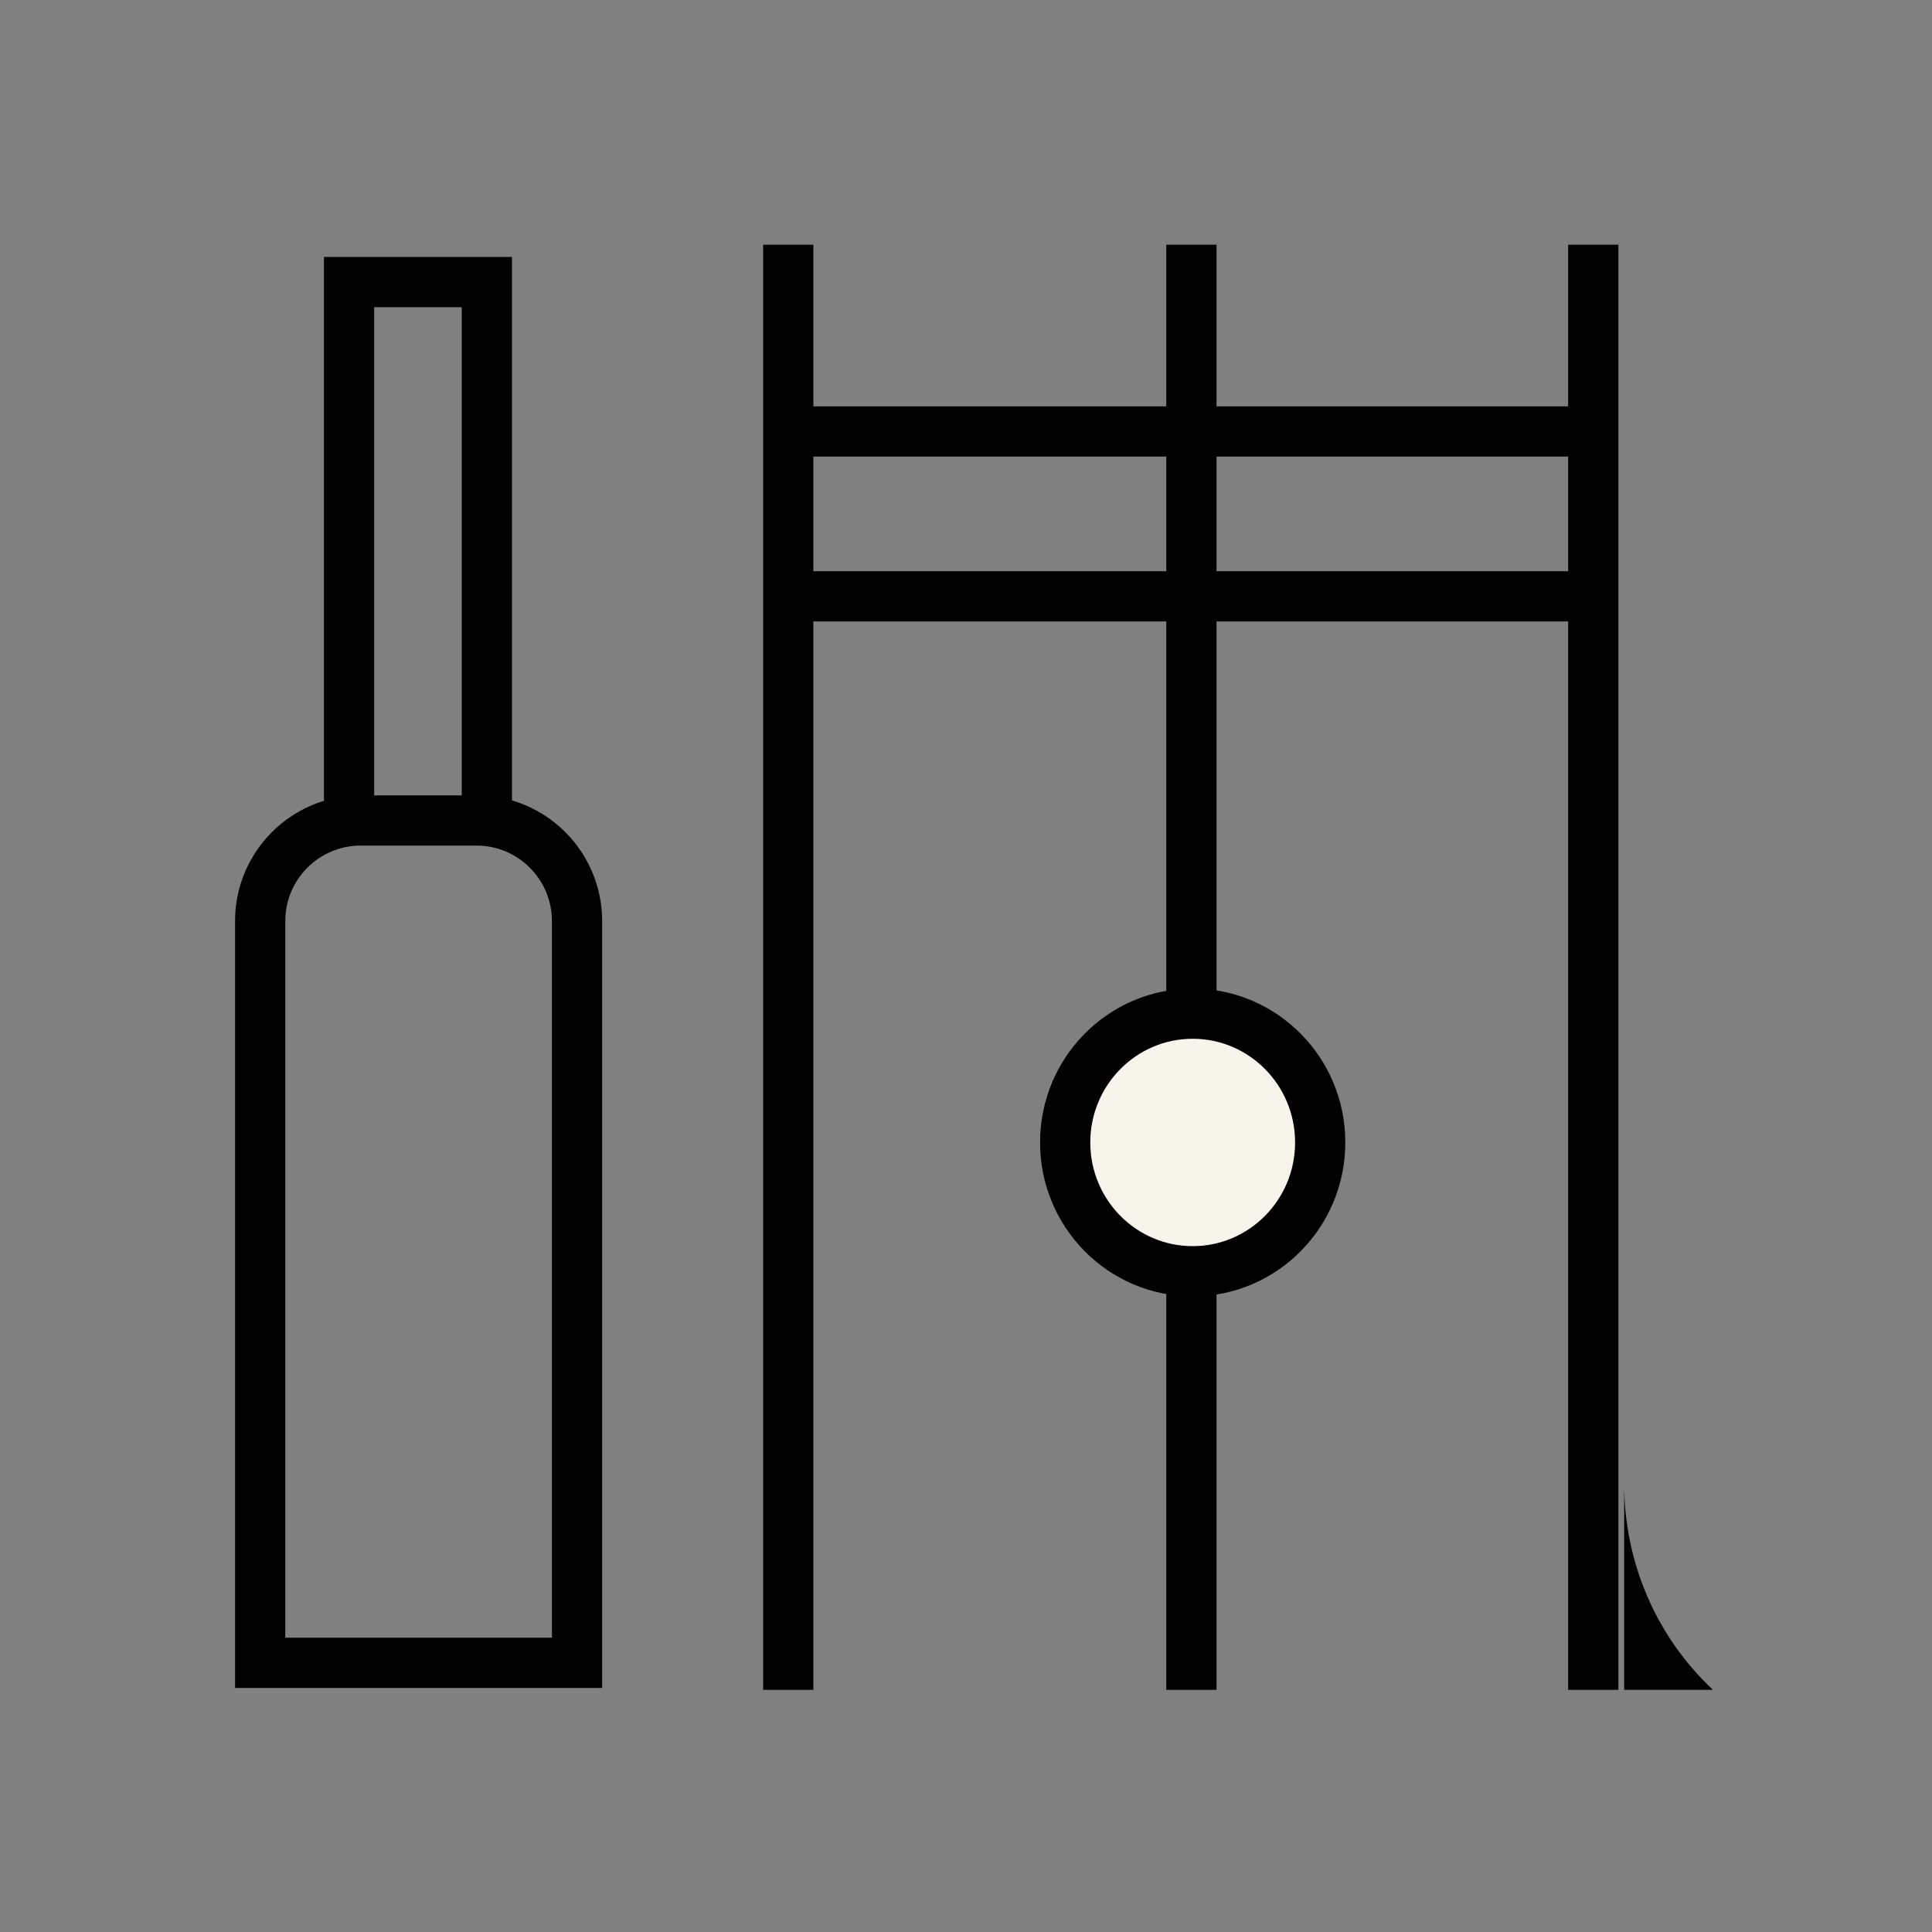 <?xml version="1.0" encoding="utf-8"?>
<!-- Generator: Adobe Illustrator 27.8.1, SVG Export Plug-In . SVG Version: 6.00 Build 0)  -->
<svg version="1.1" id="Layer_1" xmlns="http://www.w3.org/2000/svg" xmlns:xlink="http://www.w3.org/1999/xlink" x="0px" y="0px"
	 viewBox="0 0 150 150" style="enable-background:new 0 0 150 150;" xml:space="preserve">
<rect x="0" y="0" width="150" height="150" fill="#808080" stroke="none"/>
<style type="text/css">
	.st0{fill:#010101;}
	.st1{fill:none;stroke:#010101;stroke-width:3.9;stroke-miterlimit:10;}
	.st2{fill:#F7F4EC;stroke:#010101;stroke-width:3.9;stroke-miterlimit:10;}
</style>
<g>
	<g>
		<g>
			<path class="st0" d="M133,131.2h-6.9v-16C126.1,121.3,128.6,127.1,133,131.2L133,131.2"/>
		</g>
	</g>
	<line class="st1" x1="61.2" y1="19" x2="61.2" y2="131.2"/>
	<line class="st1" x1="92.5" y1="19" x2="92.5" y2="131.2"/>
	<line class="st1" x1="123.7" y1="19" x2="123.7" y2="131.2"/>
	<line class="st1" x1="61.5" y1="33.5" x2="124.7" y2="33.5"/>
	<line class="st1" x1="61.5" y1="46.3" x2="124.7" y2="46.3"/>
	<path class="st1" d="M44.8,129.1H20.2V71.5c0-4.3,3.5-7.8,7.8-7.8H37c4.3,0,7.8,3.5,7.8,7.8V129.1z"/>
	<polyline class="st1" points="27.1,63.2 27.1,21.9 37.8,21.9 37.8,63.2 	"/>
	<ellipse class="st2" cx="92.6" cy="88.7" rx="9.9" ry="10"/>
</g>
</svg>
